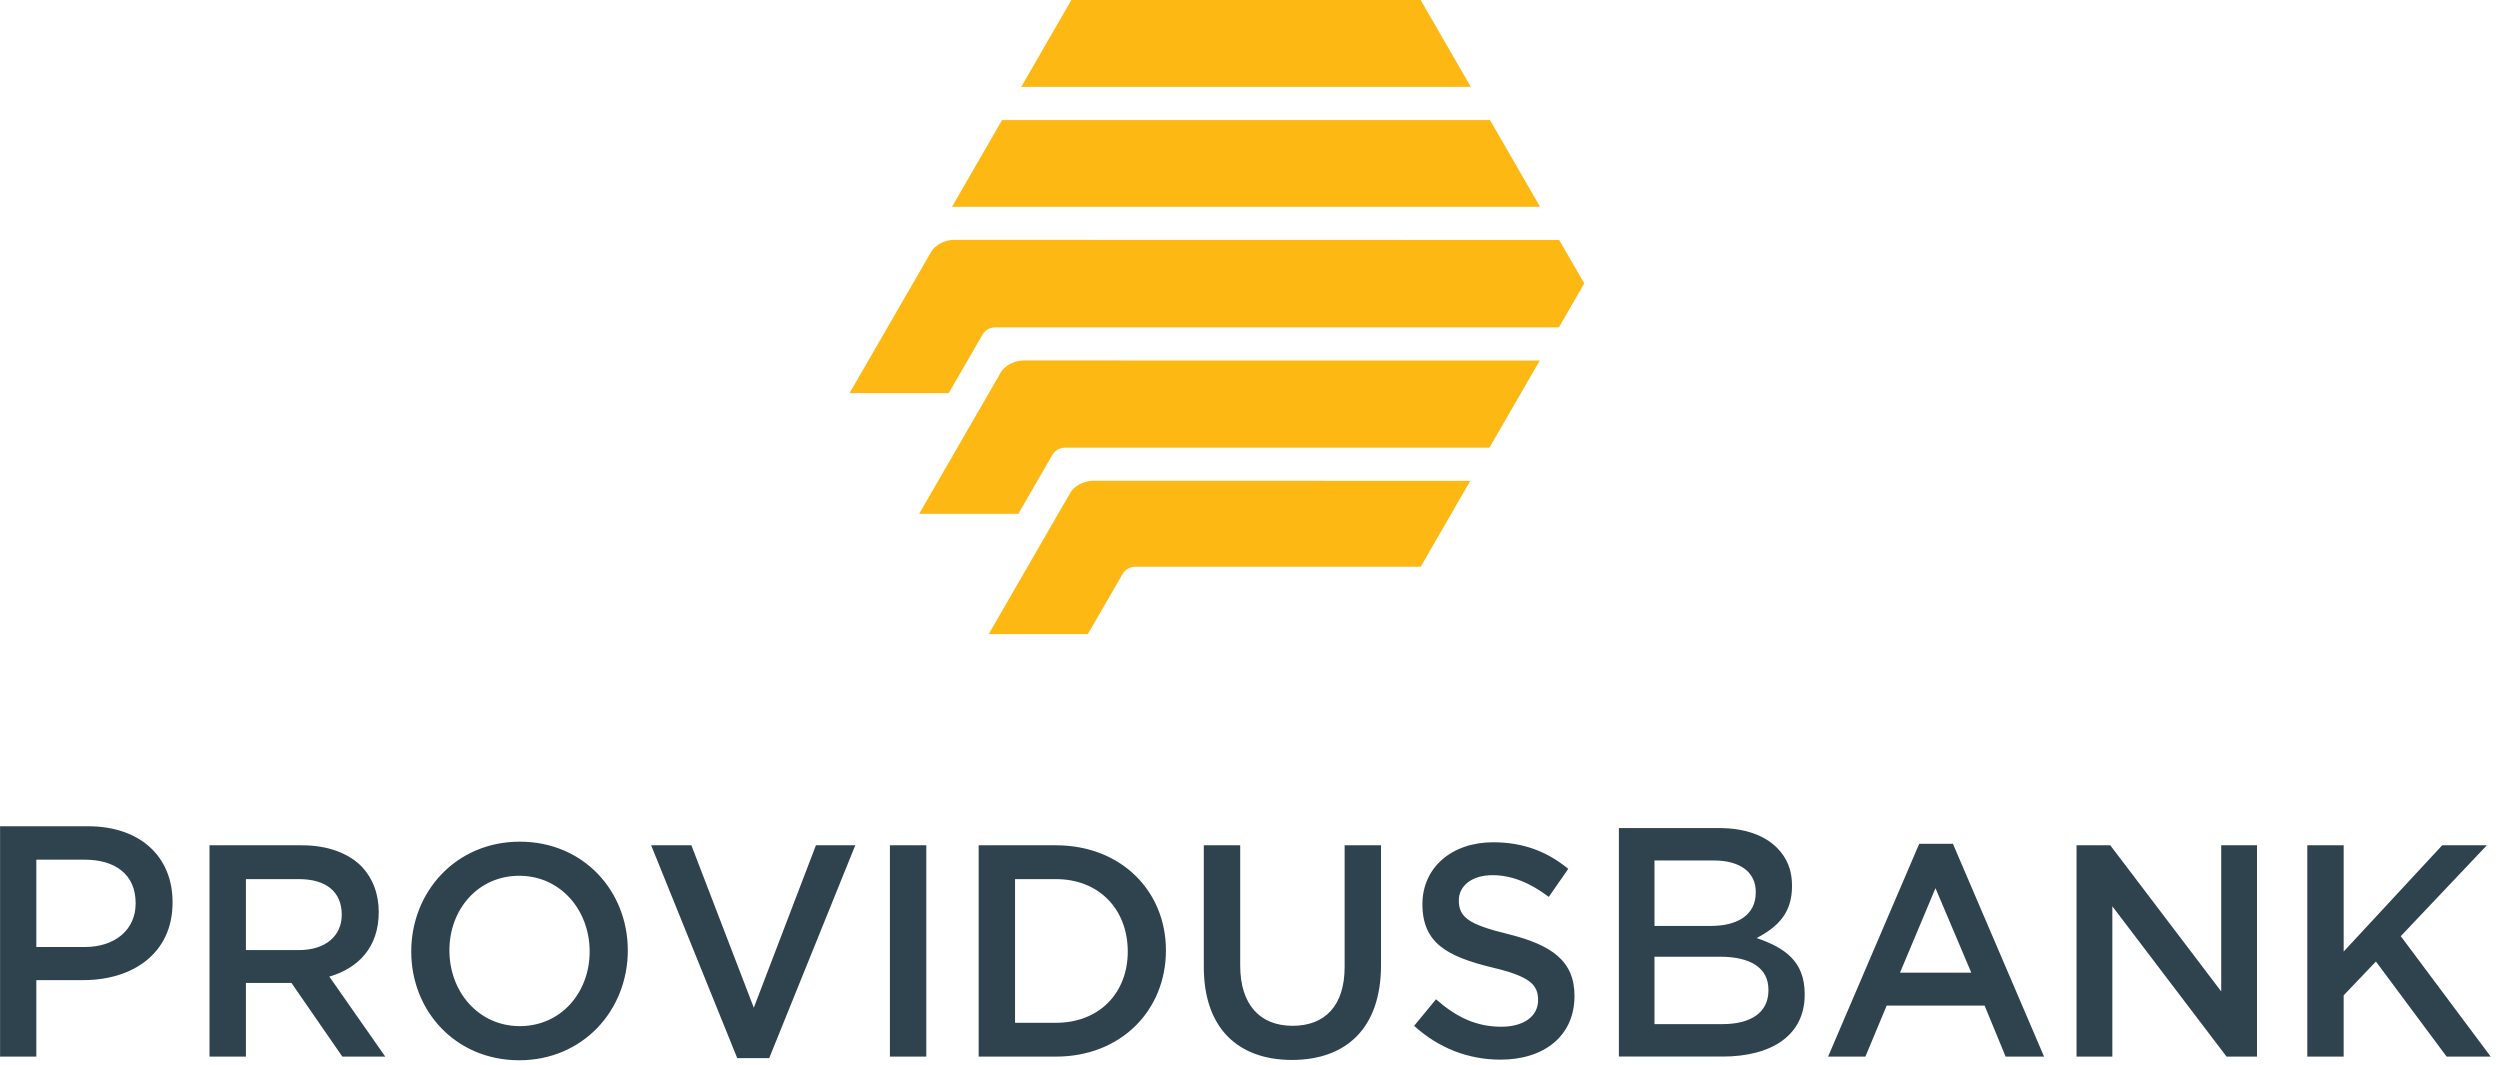 <svg xmlns="http://www.w3.org/2000/svg" width="155" height="66" viewBox="0 0 155 66" fill="none"><path d="M143.052 65.51V52.408H145.308V58.996L151.416 52.408H154.186L148.848 58.042L154.424 65.51H151.691L147.307 59.614L145.307 61.711V65.51H143.052V65.51ZM2.252 65.51H0.004V51.228H5.452C8.685 51.228 10.698 53.1 10.698 55.925V55.967C10.698 59.109 8.234 60.767 5.17 60.767H2.252V65.51V65.51ZM2.252 53.3V58.715H5.25C7.172 58.715 8.409 57.609 8.409 56.029V55.987C8.409 54.217 7.145 53.3 5.25 53.3H2.252ZM12.989 65.51V52.408H18.712C20.327 52.408 21.592 52.895 22.418 53.718C23.097 54.429 23.482 55.404 23.482 56.544C23.482 58.734 22.216 60.026 20.419 60.55L23.886 65.51H21.226L18.071 60.943H15.246V65.51H12.989V65.51ZM15.246 58.904H18.548C20.162 58.904 21.189 58.042 21.189 56.714C21.189 55.273 20.198 54.505 18.529 54.505H15.246V58.904ZM32.192 65.736C28.248 65.736 25.497 62.684 25.497 58.998C25.497 55.273 28.285 52.184 32.229 52.184C36.173 52.184 38.924 55.236 38.924 58.922C38.924 62.647 36.136 65.736 32.192 65.736ZM32.229 63.62C34.779 63.62 36.558 61.542 36.558 58.996C36.558 56.413 34.742 54.298 32.192 54.298C29.642 54.298 27.863 56.376 27.863 58.922C27.864 61.505 29.68 63.62 32.229 63.62ZM45.709 65.605L40.371 52.408H42.866L46.736 62.478L50.588 52.408H53.028L47.69 65.605H45.709V65.605ZM55.175 65.51V52.408H57.431V65.51H55.175ZM60.677 65.51V52.408H65.464C69.499 52.408 72.288 55.234 72.288 58.922C72.288 62.647 69.5 65.51 65.464 65.51H60.677ZM62.933 63.414H65.464C68.16 63.414 69.921 61.562 69.921 58.998C69.921 56.395 68.16 54.505 65.464 54.505H62.933V63.414ZM80.102 65.716C76.764 65.716 74.636 63.752 74.636 59.952V52.408H76.892V59.858C76.892 62.291 78.121 63.6 80.139 63.6C82.139 63.6 83.367 62.365 83.367 59.95V52.407H85.623V59.839C85.623 63.752 83.458 65.716 80.102 65.716V65.716ZM93.032 65.698C91.069 65.698 89.217 65.004 87.676 63.602L89.033 61.955C90.262 63.039 91.491 63.657 93.087 63.657C94.481 63.657 95.362 63.002 95.362 62.011C95.362 61.038 94.849 60.532 92.464 59.971C89.731 59.297 88.19 58.474 88.19 56.059C88.19 53.775 90.024 52.221 92.574 52.221C94.445 52.221 95.931 52.801 97.233 53.868L96.023 55.608C94.867 54.728 93.712 54.261 92.538 54.261C91.217 54.261 90.447 54.955 90.447 55.815C90.447 56.862 91.034 57.312 93.492 57.91C96.207 58.584 97.619 59.577 97.619 61.748C97.618 64.237 95.728 65.698 93.032 65.698ZM106.786 65.507H100.371V51.34H106.585C108.177 51.34 109.413 51.788 110.191 52.581C110.794 53.197 111.105 53.949 111.105 54.886V54.928C111.105 56.592 110.262 57.444 108.916 58.158C110.643 58.761 111.891 59.581 111.891 61.633V61.675C111.891 64.148 109.903 65.507 106.786 65.507V65.507ZM102.578 53.35V57.407H106.08C107.694 57.407 108.857 56.752 108.857 55.337V55.297C108.857 54.072 107.885 53.35 106.262 53.35H102.578V53.35ZM102.578 59.316V63.495H106.806C108.523 63.495 109.643 62.798 109.643 61.406V61.364C109.643 60.05 108.601 59.316 106.625 59.316H102.578V59.316ZM113.341 65.51L118.991 52.315H121.082L126.732 65.51H124.348L123.046 62.347H116.974L115.654 65.51H113.341V65.51ZM117.799 60.307H122.22L120 55.066L117.799 60.307ZM128.746 65.51V52.408H130.837L137.715 61.468V52.408H139.935V65.51H138.046L130.965 56.19V65.51H128.746Z" fill="#2E434E"></path><path fill-rule="evenodd" clip-rule="evenodd" d="M59.024 12.821L62.129 7.443H92.379L93.155 8.786L95.484 12.821H59.024V12.821ZM63.317 5.385L66.425 0.002H88.082L91.19 5.385H63.317ZM88.083 35.139H70.39C70.048 35.139 69.76 35.316 69.603 35.58L67.448 39.313H61.3L66.371 30.53C66.601 30.131 67.219 29.808 67.75 29.808L91.157 29.814L88.083 35.139V35.139ZM95.464 22.355L92.345 27.757H66.04C65.704 27.757 65.423 27.923 65.263 28.174L63.138 31.854H56.99L62.061 23.072C62.291 22.673 62.909 22.35 63.44 22.35L95.464 22.355ZM61.695 20.298C61.365 20.298 61.077 20.475 60.92 20.739L58.82 24.376H52.672L57.742 15.595C57.972 15.196 58.59 14.872 59.121 14.872L96.671 14.88L98.225 17.571L96.651 20.297H61.726L61.695 20.298V20.298Z" fill="#FDB813"></path></svg>